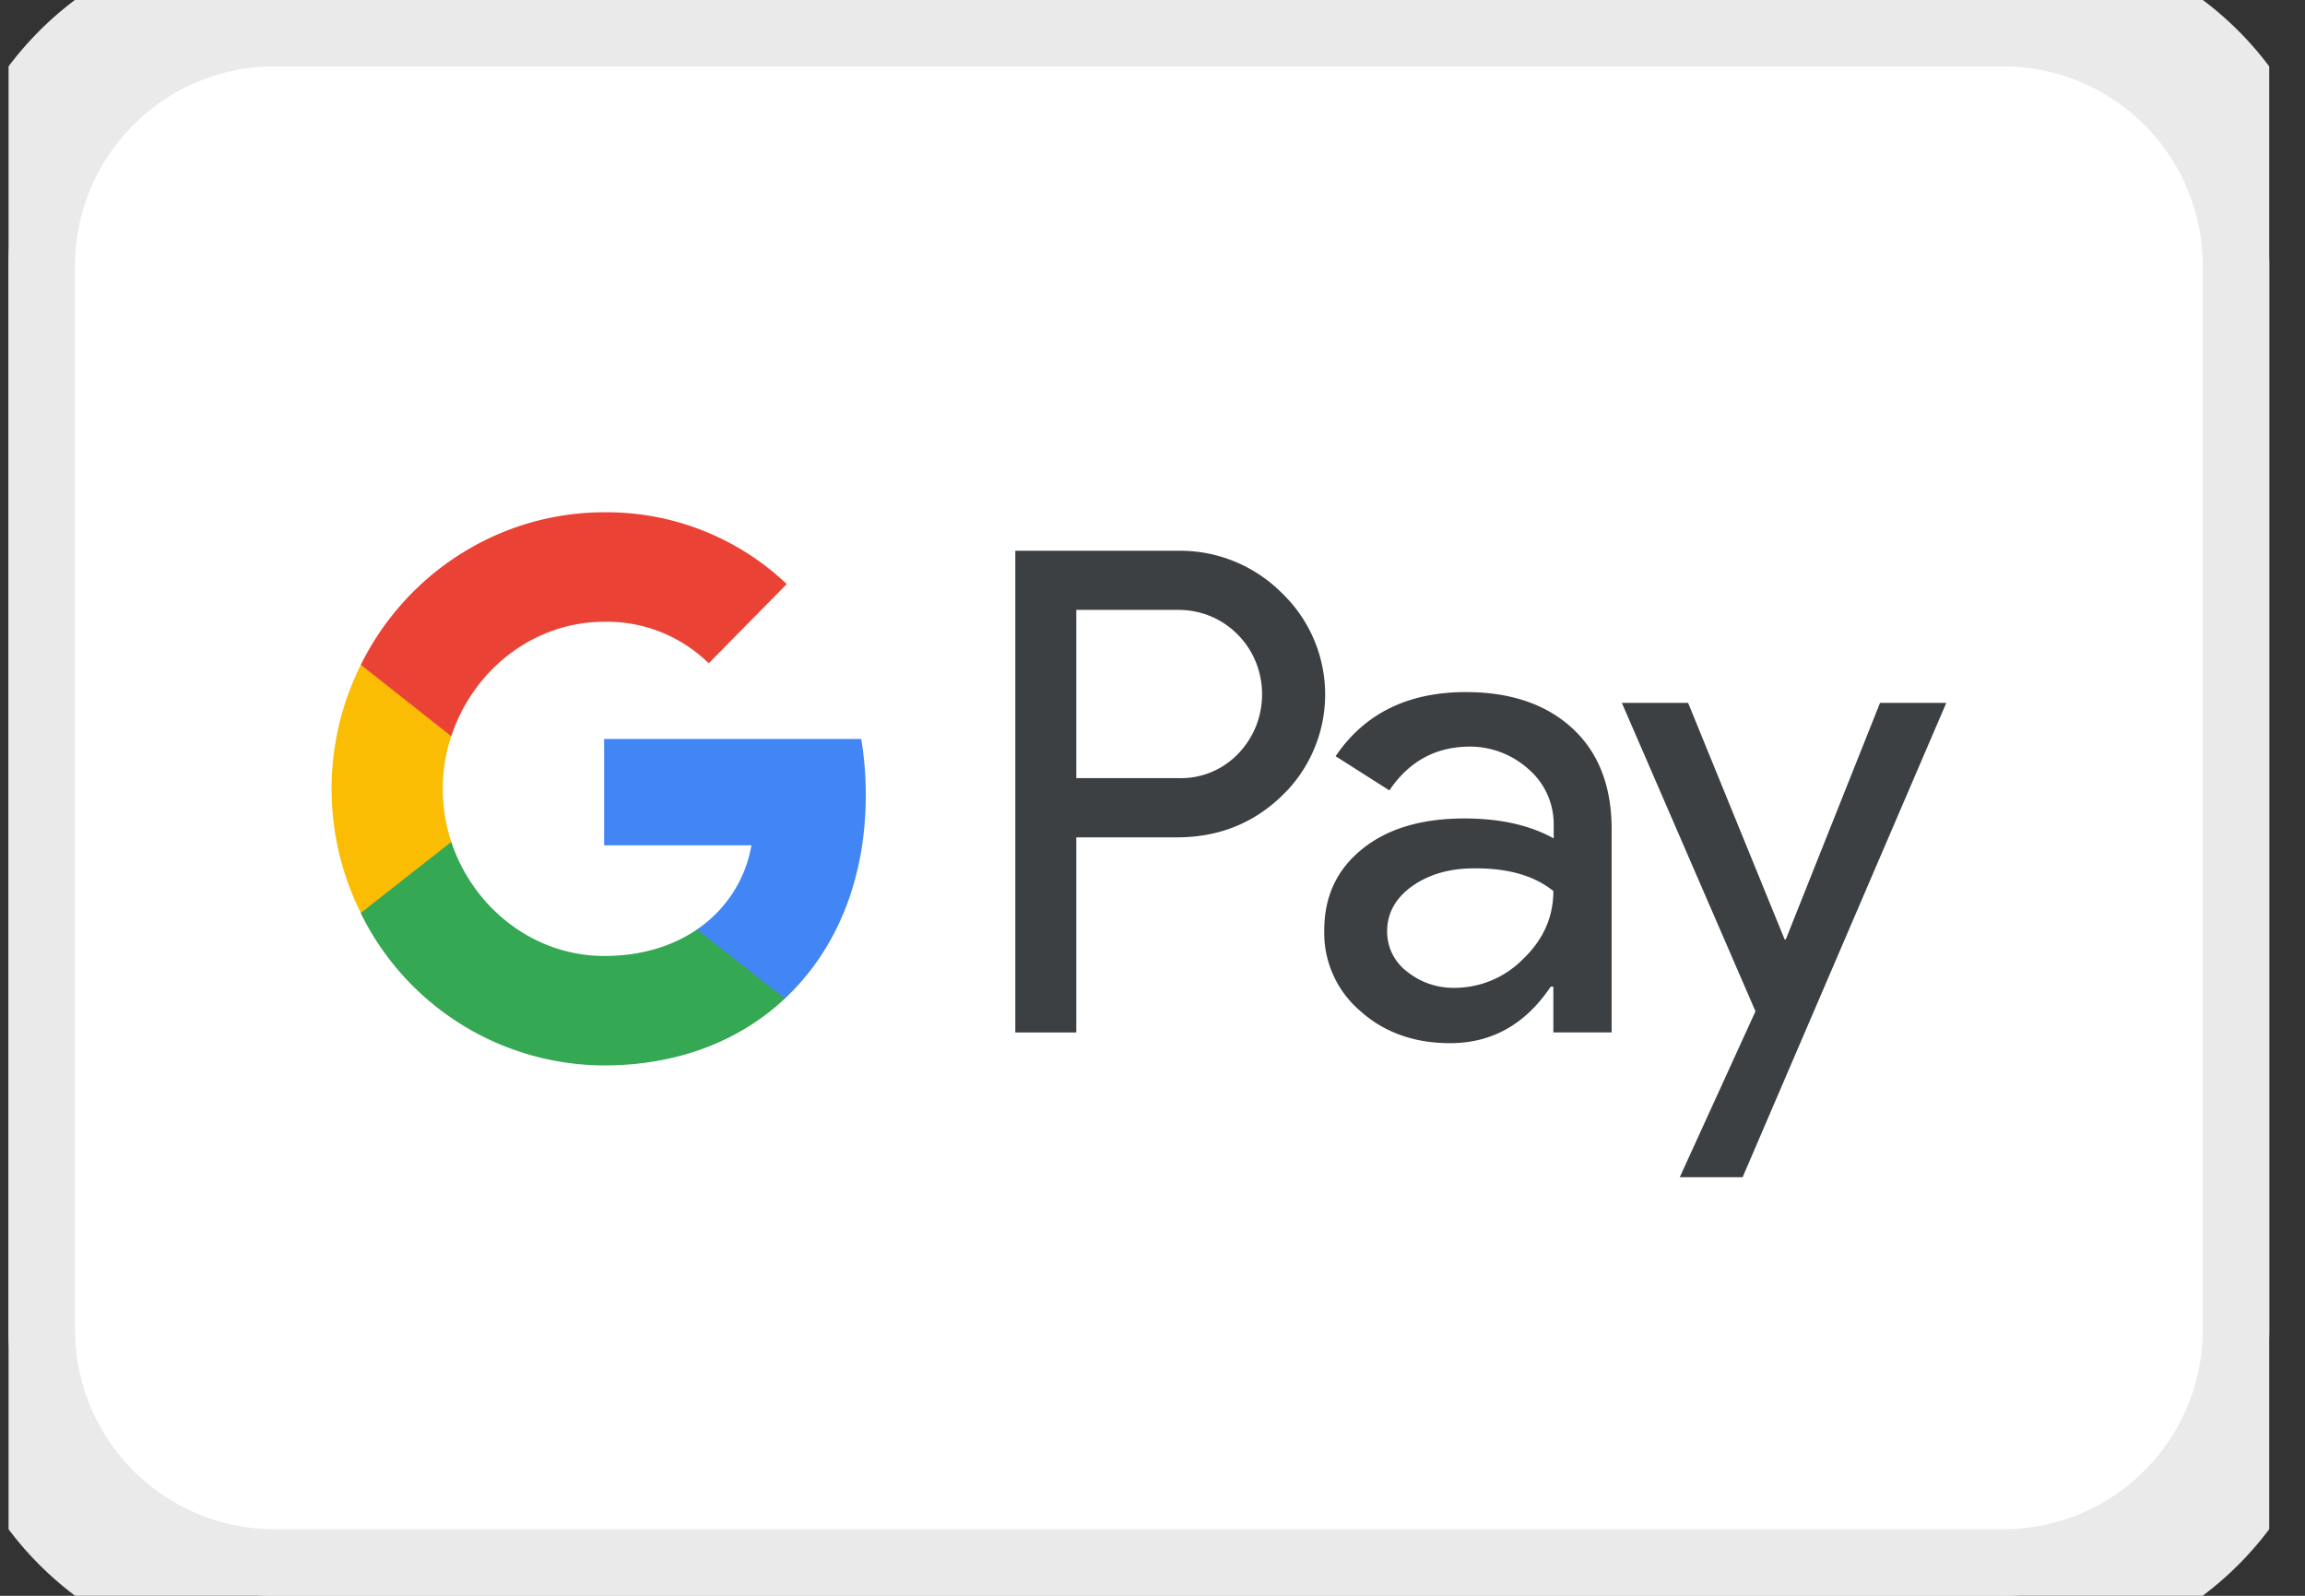 <?xml version="1.0" encoding="UTF-8"?>
<svg xmlns="http://www.w3.org/2000/svg" width="52" height="36" viewBox="0 0 52 36" fill="none">
  <rect x="0" y="0" width="52" height="36" fill="#333333" stroke="none"/>
  <g clip-path="url(#a)">
    <path d="M.193 5.999a6 6 0 0 1 6-6h39a6 6 0 0 1 6 6v24a6 6 0 0 1-6 6h-39a6 6 0 0 1-6-6v-24Z" fill="#fff"></path>
    <path d="M6.193 1.498h39v-3h-39v3Zm43.5 4.5v24h3v-24h-3Zm-4.5 28.5h-39v3h39v-3Zm-43.5-4.5v-24h-3v24h3Zm4.5 4.5a4.5 4.5 0 0 1-4.5-4.5h-3a7.5 7.5 0 0 0 7.5 7.5v-3Zm43.5-4.5a4.5 4.5 0 0 1-4.5 4.5v3a7.5 7.5 0 0 0 7.5-7.5h-3Zm-4.5-28.5a4.5 4.5 0 0 1 4.5 4.5h3a7.5 7.5 0 0 0-7.5-7.5v3Zm-39-3a7.5 7.5 0 0 0-7.5 7.5h3a4.5 4.5 0 0 1 4.5-4.5v-3Z" fill="#EAEAEA"></path>
    <path fill-rule="evenodd" clip-rule="evenodd" d="M24.28 23.29v-4.4h2.272c.931 0 1.717-.312 2.358-.928l.154-.156a3.17 3.17 0 0 0-.154-4.436 3.243 3.243 0 0 0-2.358-.945h-3.647v10.867h1.375Zm0-5.736v-3.795h2.307c.495 0 .965.19 1.316.537.743.728.76 1.94.042 2.695-.35.372-.845.58-1.358.563h-2.306Zm11.198-1.118c-.59-.546-1.392-.823-2.409-.823-1.307 0-2.289.485-2.938 1.447l1.213.771c.444-.658 1.05-.988 1.82-.988.486 0 .956.182 1.323.512.359.312.564.762.564 1.239v.32c-.53-.294-1.196-.45-2.016-.45-.956 0-1.725.225-2.297.684-.573.46-.863 1.066-.863 1.838a2.312 2.312 0 0 0 .811 1.82c.538.485 1.222.727 2.025.727.948 0 1.7-.425 2.272-1.274h.06v1.032h1.315v-4.585c0-.961-.29-1.724-.88-2.27Zm-3.732 5.485a1.13 1.13 0 0 1-.453-.91c0-.407.188-.745.555-1.013.376-.269.846-.408 1.401-.408.769-.008 1.367.165 1.794.512 0 .589-.23 1.1-.683 1.533a2.17 2.17 0 0 1-1.547.65 1.664 1.664 0 0 1-1.067-.364Zm7.567 4.636 4.595-10.701h-1.495l-2.127 5.338h-.025l-2.178-5.338h-1.495l3.015 6.958-1.708 3.743h1.418Z" fill="#3C4043"></path>
    <path d="M19.532 17.935c0-.425-.034-.85-.103-1.265h-5.8v2.4h3.324a2.892 2.892 0 0 1-1.23 1.898v1.56h1.981c1.162-1.084 1.828-2.687 1.828-4.593Z" fill="#4285F4"></path>
    <path d="M13.632 24.035c1.657 0 3.057-.554 4.074-1.507l-1.982-1.56c-.555.381-1.264.598-2.092.598-1.606 0-2.964-1.1-3.451-2.574H8.14v1.612a6.134 6.134 0 0 0 5.492 3.431Z" fill="#34A853"></path>
    <path d="M10.181 18.992a3.815 3.815 0 0 1 0-2.391v-1.603H8.14a6.265 6.265 0 0 0 0 5.597l2.042-1.603Z" fill="#FBBC04"></path>
    <path d="M13.632 14.027c.88-.018 1.725.32 2.357.936l1.76-1.786a5.89 5.89 0 0 0-4.117-1.62c-2.324 0-4.45 1.335-5.492 3.44l2.041 1.612c.487-1.482 1.845-2.582 3.45-2.582Z" fill="#EA4335"></path>
  </g>
  <defs>
    <clipPath id="a">
      <path fill="#fff" transform="translate(.193 -.001)" d="M0 0h51v36H0z"></path>
    </clipPath>
  </defs>
</svg>
